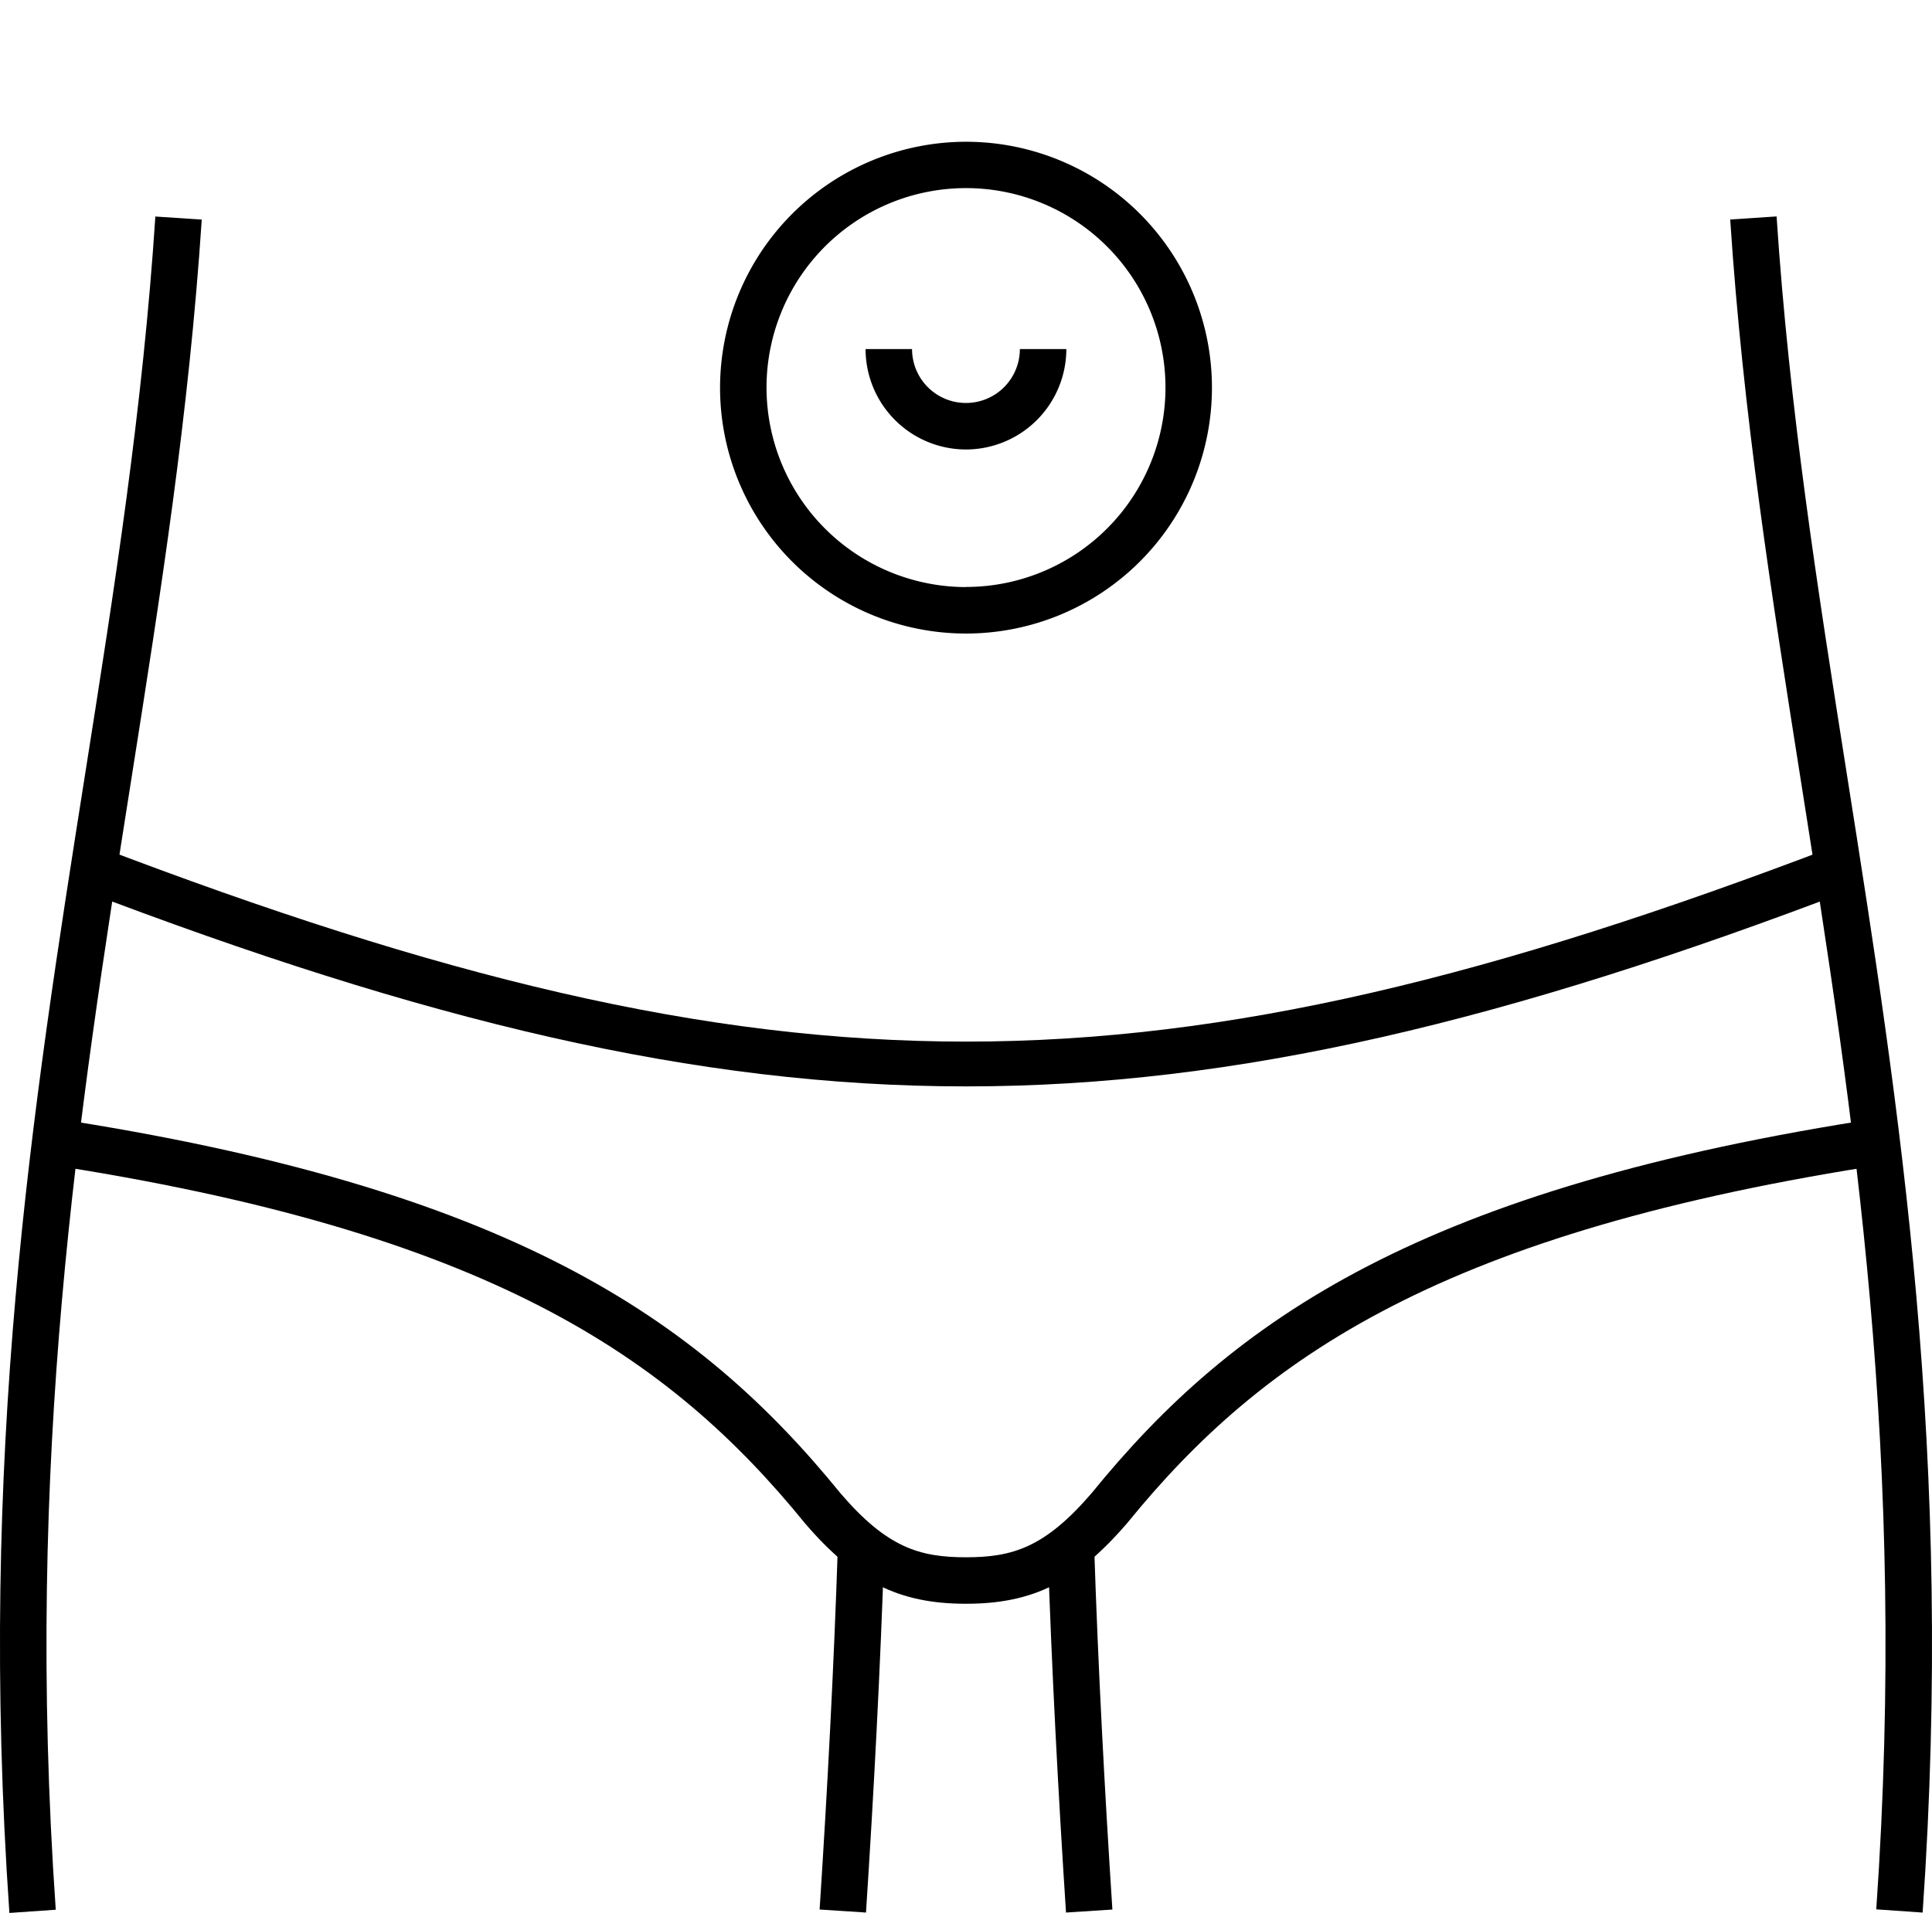 <svg id="Group_132" data-name="Group 132" xmlns="http://www.w3.org/2000/svg" xmlns:xlink="http://www.w3.org/1999/xlink" width="82.434" height="81.64" viewBox="0 0 82.434 81.64">
  <defs>
    <clipPath id="clip-path">
      <rect id="Rectangle_119" data-name="Rectangle 119" width="82.434" height="81.64" fill="none"/>
    </clipPath>
  </defs>
  <g id="Group_131" data-name="Group 131" clip-path="url(#clip-path)">
    <path id="Path_96" data-name="Path 96" d="M197.678,96.1l-1.978-.137c1.339-19.3-.974-33.951-3.21-48.124-1.272-8.062-2.474-15.677-3.022-23.995l1.979-.131c.543,8.228,1.737,15.8,3,23.816C196.7,61.816,199.032,76.584,197.678,96.1Z" transform="translate(-115.644 -14.476)"/>
    <path id="Path_97" data-name="Path 97" d="M.4,96.117c-1.356-19.527.974-34.3,3.228-48.584,1.265-8.016,2.459-15.587,3-23.815l1.979.131c-.549,8.318-1.75,15.932-3.022,23.993C3.35,62.019,1.037,76.678,2.378,95.98Z" transform="translate(0.001 -14.477)"/>
    <path id="Path_98" data-name="Path 98" d="M91.731,184.944l-1.979-.129c.332-5.109.608-10.319.78-15.538l1.982.066C92.342,174.583,92.065,179.814,91.731,184.944Z" transform="translate(-54.781 -103.321)"/>
    <path id="Path_99" data-name="Path 99" d="M115.507,184.944c-.334-5.13-.61-10.362-.783-15.6l1.982-.065c.172,5.218.448,10.428.78,15.537Z" transform="translate(-70.023 -103.321)"/>
    <path id="Path_100" data-name="Path 100" d="M44.116,143.175c-2.857,0-4.718-.929-6.866-3.429-5.8-7.137-13.537-12.468-32.5-15.35l.3-1.961C24.64,125.413,32.7,131,38.772,138.474c1.971,2.293,3.348,2.717,5.344,2.717s3.372-.423,5.361-2.738c6.055-7.453,14.114-13.04,33.707-16.019l.3,1.961c-18.964,2.883-26.7,8.213-32.483,15.329C48.834,142.245,46.973,143.175,44.116,143.175Z" transform="translate(-2.899 -74.73)"/>
    <path id="Path_101" data-name="Path 101" d="M46.6,102.936c-11.566,0-23.127-2.8-37.782-8.4l.708-1.853c29.1,11.122,45.043,11.122,74.149,0l.708,1.853C69.728,100.135,58.16,102.936,46.6,102.936Z" transform="translate(-5.381 -56.571)"/>
    <path id="Path_102" data-name="Path 102" d="M89.343,15.528A10.494,10.494,0,1,1,78.849,26.022,10.506,10.506,0,0,1,89.343,15.528Zm0,19a8.511,8.511,0,1,0-8.511-8.511A8.521,8.521,0,0,0,89.343,34.533Z" transform="translate(-48.126 -9.478)"/>
    <path id="Path_103" data-name="Path 103" d="M99.071,42.52a4.29,4.29,0,0,1-4.285-4.285h1.983a2.3,2.3,0,0,0,4.6,0h1.983A4.29,4.29,0,0,1,99.071,42.52Z" transform="translate(-57.854 -23.337)"/>
  </g>
</svg>
